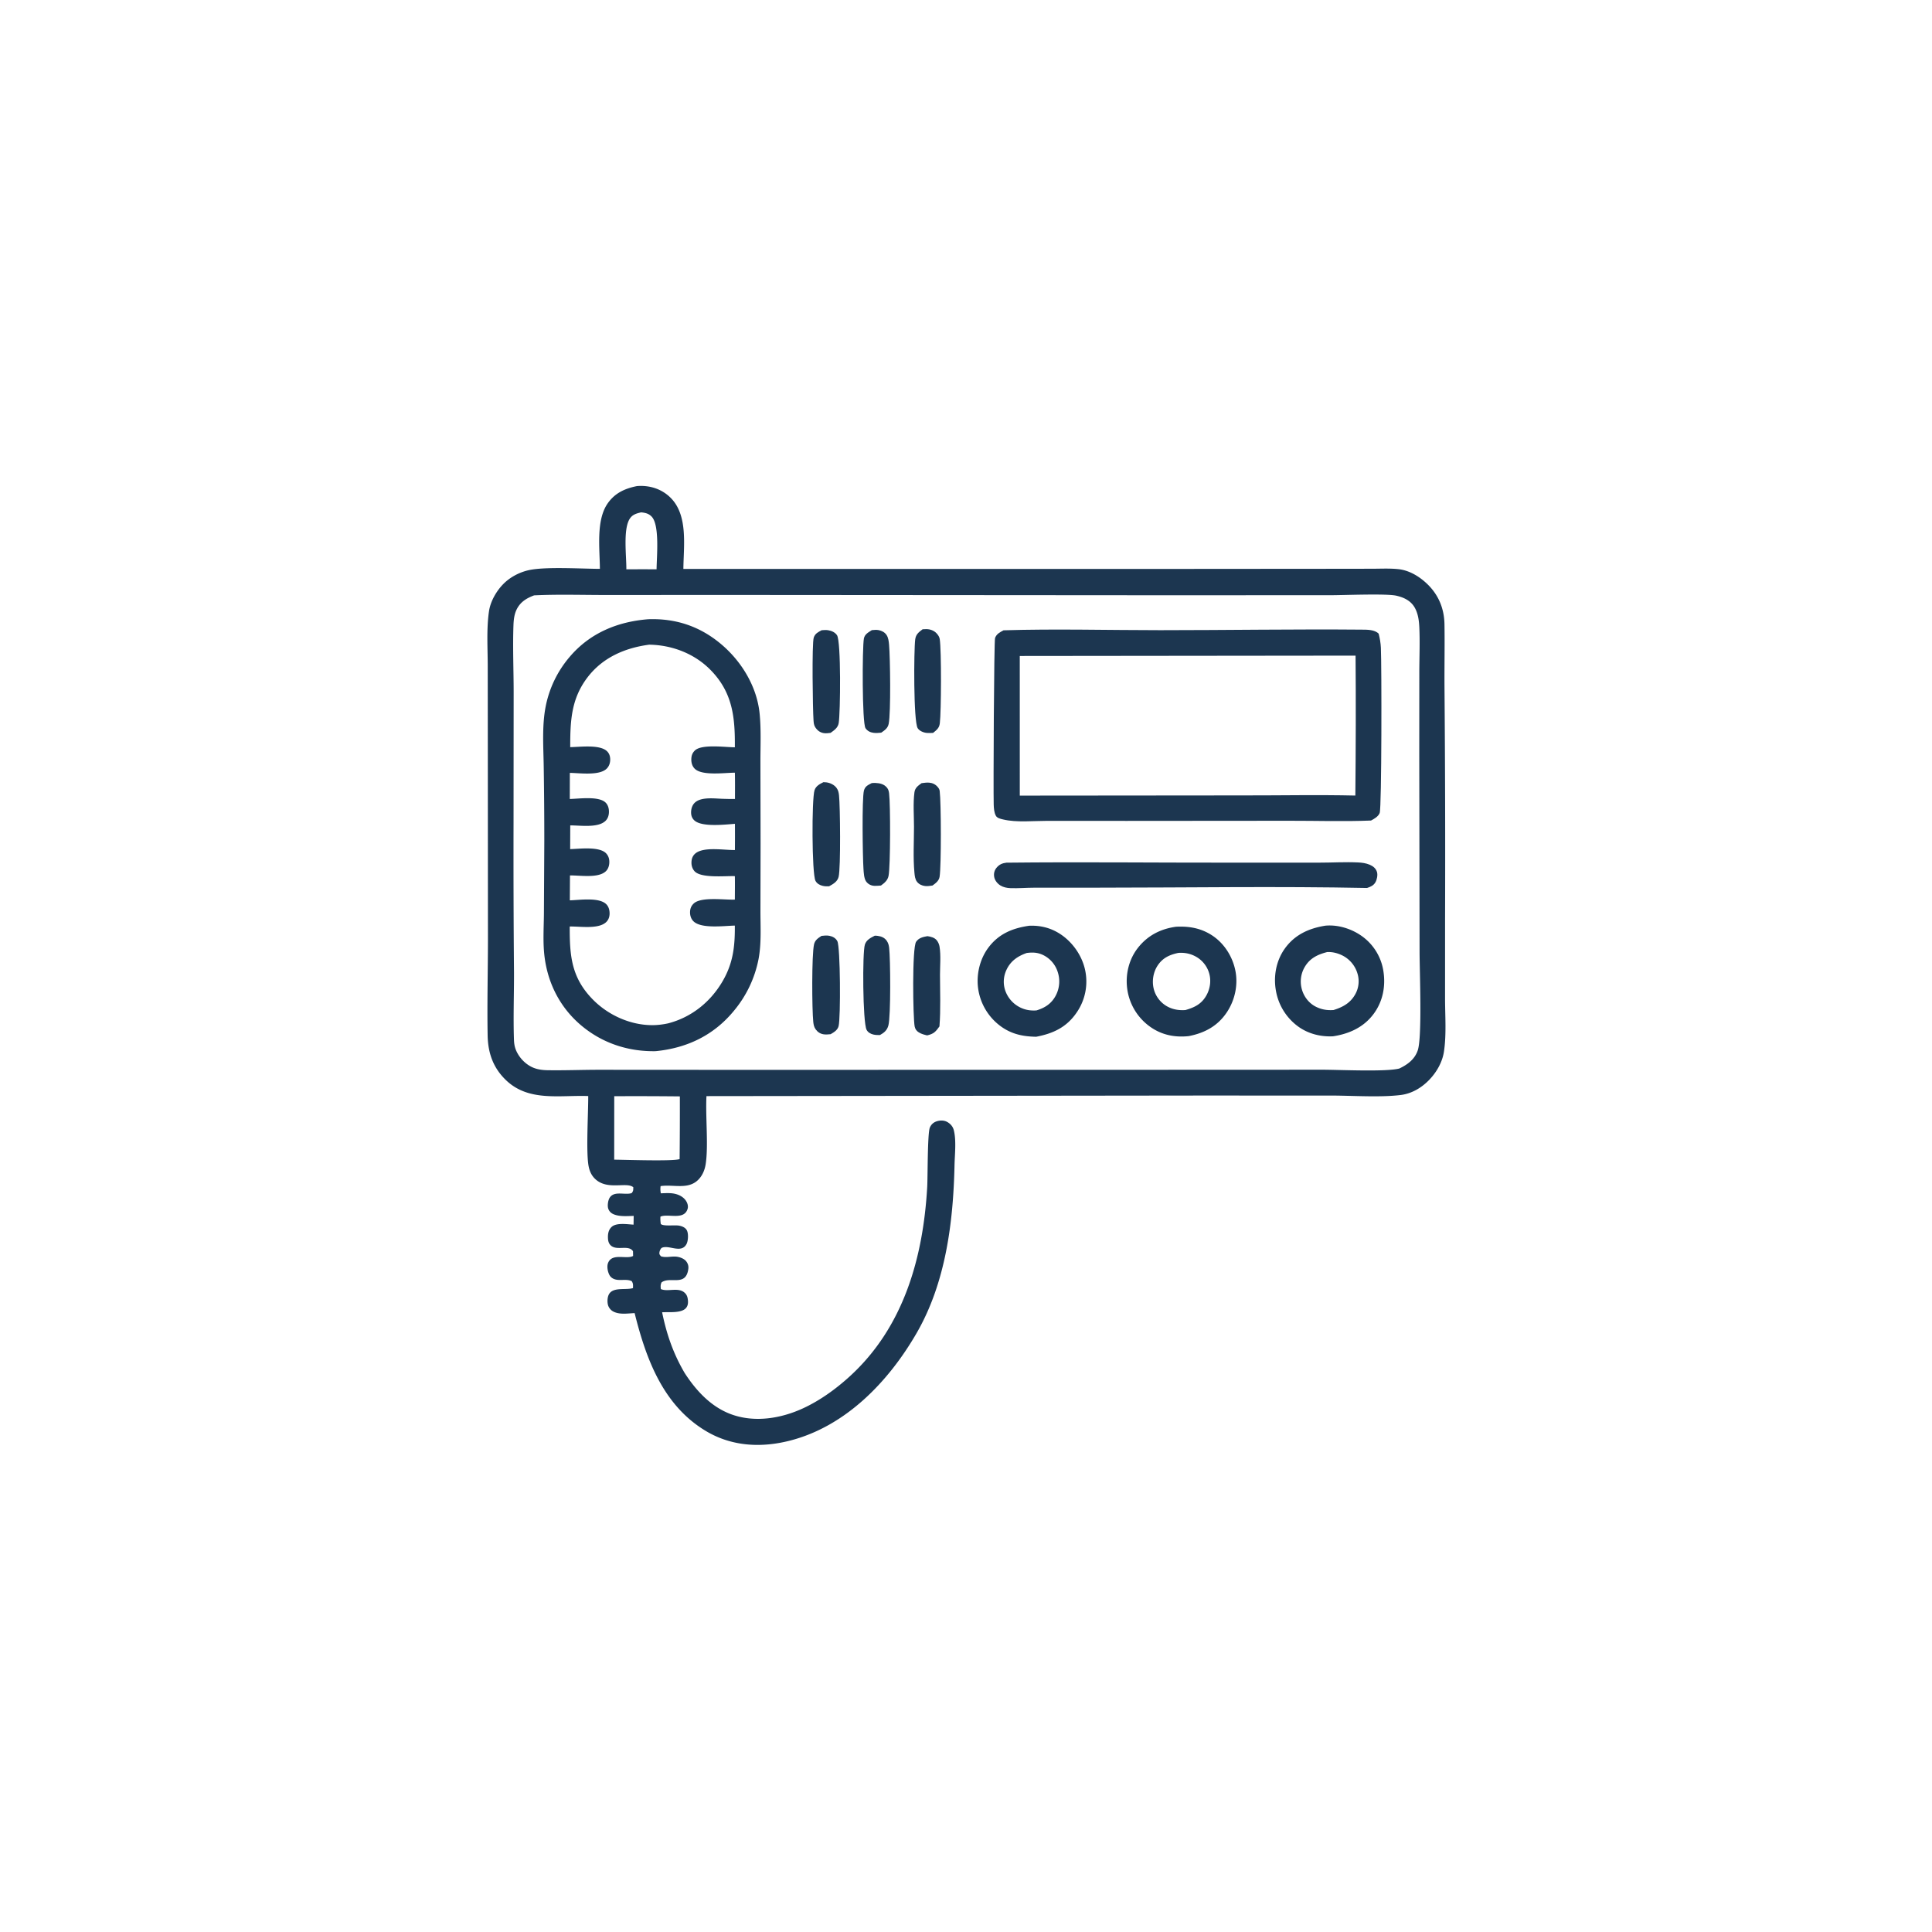 <svg version="1.1" xmlns="http://www.w3.org/2000/svg" style="display: block;" viewBox="0 0 2048 2048" width="1024" height="1024">
<path transform="translate(0,0)" fill="rgb(28,54,80)" d="M 675.212 515.271 C 676.178 515.202 677.145 515.127 678.114 515.104 C 690.437 514.815 702.108 518.91 710.887 527.678 C 729.601 546.369 724.638 578.75 724.41 603.072 L 1247.96 603.083 L 1404.43 602.96 L 1454.25 602.892 C 1463.56 602.885 1473.25 602.337 1482.5 603.343 C 1494.05 604.599 1504.82 611.205 1513.05 619.166 C 1524.98 630.695 1530.92 645.2 1531.2 661.687 C 1531.57 684.122 1531.07 706.597 1531.23 729.042 A 20810.9 20810.9 0 0 1 1531.84 972.944 L 1531.82 1059.39 C 1531.88 1077.45 1533.34 1096.95 1530.64 1114.8 C 1528.92 1126.18 1522.61 1137 1514.6 1145.14 C 1506.5 1153.37 1496.19 1159.39 1484.6 1160.78 C 1462.78 1163.41 1434.19 1161.4 1411.46 1161.34 L 1270.64 1161.32 L 748.88 1161.93 C 747.723 1183.58 751.109 1214.45 748.018 1234.18 C 747.226 1239.24 745.362 1244.24 742.205 1248.3 C 731.401 1262.21 714.776 1255.15 700.268 1257.32 C 699.89 1260.15 700.003 1262.13 700.478 1264.95 C 704.733 1264.84 709.265 1264.49 713.472 1265.11 C 718.603 1265.87 723.833 1268.18 726.91 1272.52 C 728.598 1274.9 729.761 1278.23 728.962 1281.15 C 725.421 1294.06 708.227 1286.09 700.102 1289.69 C 699.888 1292.45 700.089 1294.75 700.455 1297.47 C 703.183 1300.18 715.249 1298.34 719.947 1299.24 C 723.064 1299.83 726.506 1301.21 728.081 1304.17 C 729.937 1307.65 729.561 1315.34 727.713 1318.78 C 722.118 1329.22 709.271 1319.29 701.595 1322.72 C 700.528 1323.2 699.414 1325.61 699.173 1326.8 C 698.641 1329.45 699.096 1329.83 700.666 1331.74 C 705.7 1333.41 711.06 1331.71 716.274 1332.05 C 720.225 1332.3 725.434 1334.11 727.767 1337.52 C 729.456 1340 730.037 1342.42 729.618 1345.35 C 726.907 1364.31 710.537 1352.63 701.26 1359.39 C 700.077 1362.15 700.225 1363.57 700.525 1366.46 C 707.676 1369.66 718.434 1364.42 725.254 1369.94 C 728.197 1372.33 728.946 1375.07 729.255 1378.69 C 729.512 1381.71 729.03 1384.76 726.779 1386.99 C 721.569 1392.16 708.968 1390.64 701.876 1391.07 C 706.631 1414.39 713.723 1434.95 725.818 1455.51 C 737.976 1474.25 753.775 1491.42 775.234 1499.25 C 800.072 1508.3 828.065 1503.64 851.543 1492.75 C 869.399 1484.46 886.184 1472.3 900.691 1459.08 C 957.915 1406.91 978.566 1333.23 982.878 1258.37 C 983.487 1247.78 983.103 1201.53 985.662 1195.34 C 986.99 1192.13 989.358 1189.87 992.649 1188.74 C 996.264 1187.5 1000.58 1187.39 1003.99 1189.27 C 1007.53 1191.22 1010.1 1194.16 1011.09 1198.11 C 1013.86 1209.23 1012.08 1223.76 1011.83 1235.18 C 1010.5 1295.81 1002.49 1359.81 971.588 1413.24 C 941.903 1464.56 896.648 1511.78 837.708 1527.03 C 807.247 1534.91 775.975 1533.44 748.486 1517.06 C 702.982 1489.94 684.876 1440.66 672.729 1391.94 C 666.922 1392.22 659.956 1393.21 654.295 1391.81 C 650.254 1390.81 647.161 1389.06 645.199 1385.19 C 643.464 1381.78 643.633 1375.82 645.299 1372.41 C 649.486 1363.82 663.406 1367.85 671.011 1365.42 C 671.044 1362.19 671.363 1360.93 669.692 1358.1 C 664.748 1355.67 658.627 1357.5 653.283 1356.5 C 650.338 1355.94 647.634 1354.42 646.131 1351.75 C 644.224 1348.34 643.091 1342.65 644.527 1338.9 C 648.785 1327.79 664.25 1335.31 671.121 1331.34 L 671.011 1326.35 C 666.363 1319.36 654.736 1325.76 648.135 1320.79 C 645.478 1318.79 644.613 1315.85 644.472 1312.69 C 644.27 1308.17 644.9 1303.81 648.342 1300.59 C 653.459 1295.81 665.277 1297.87 671.593 1298.18 L 671.74 1288.93 C 665.091 1289.04 657.605 1289.81 651.27 1287.48 C 648.213 1286.36 646.007 1284.56 644.838 1281.42 C 643.664 1278.27 644.499 1272.44 646.268 1269.64 C 651.091 1262 662.234 1267.06 669.548 1264.77 C 671.523 1262.34 671.211 1261.57 671.343 1258.53 C 664.071 1252.41 643.571 1262.33 630.511 1249.37 C 626.909 1245.79 624.982 1241.39 624 1236.46 C 621.048 1221.64 623.672 1179.6 623.537 1161.85 C 593.357 1160.74 560.519 1168.09 536.465 1145.1 C 522.746 1131.99 517.236 1116.17 516.914 1097.45 C 516.337 1063.96 517.191 1030.34 517.246 996.825 L 517.115 803.438 L 517.019 705.994 C 517.003 687.06 515.599 666.608 518.36 647.887 C 519.912 637.363 526.291 626.315 533.802 618.812 C 540.833 611.79 550.37 606.748 560.037 604.504 C 577.521 600.445 616.285 602.943 635.903 603.014 C 635.807 582.04 631.678 551.976 643.887 534.023 C 651.574 522.719 662.272 517.863 675.212 515.271 z M 566.209 631.11 C 557.902 634.197 551.291 638.291 547.419 646.588 C 545.082 651.597 544.488 657.315 544.291 662.785 C 543.442 686.299 544.477 710.079 544.499 733.619 L 544.382 872.127 A 14120.8 14120.8 0 0 0 544.861 1030.66 C 544.948 1054.42 543.996 1078.4 544.821 1102.13 C 544.94 1105.56 545.355 1108.87 546.546 1112.11 C 549.701 1120.69 557.07 1128.48 565.556 1131.89 C 570.259 1133.79 575.319 1134.38 580.357 1134.47 C 598.626 1134.76 617.007 1134.01 635.295 1134.01 L 783.723 1134.1 L 1236.89 1134.02 L 1402.04 1133.95 C 1420.49 1133.98 1469.29 1136.36 1483.34 1132.67 C 1492.04 1128.53 1499.66 1122.95 1502.88 1113.41 C 1507.67 1099.24 1504.82 1029.43 1504.81 1009.15 L 1504.48 800.179 L 1504.53 712.018 C 1504.58 696.531 1505.25 680.788 1504.55 665.323 C 1504.23 658.091 1503.32 650.637 1499.73 644.218 C 1495.56 636.782 1488.21 633.272 1480.12 631.454 C 1469.48 629.064 1424.48 630.949 1410.29 630.956 L 1222.5 630.996 L 774.473 630.673 L 641.214 630.727 C 616.322 630.72 591.063 629.908 566.209 631.11 z M 651.126 1162.03 L 651.076 1229.3 C 661.954 1229.34 713.699 1231.19 720.425 1228.68 A 5412.37 5412.37 0 0 0 720.672 1162.21 A 4424.34 4424.34 0 0 0 651.126 1162.03 z M 679.633 543.114 C 674.337 544.342 670.027 545.565 667.165 550.552 C 660.465 562.231 664.1 589.509 663.956 603.471 L 683.25 603.438 L 696 603.489 C 696.1 590.531 699.482 556.765 690.8 547.649 C 687.65 544.341 684.018 543.578 679.633 543.114 z"/>
<path transform="translate(0,0)" fill="rgb(28,54,80)" d="M 927.304 991.869 C 928.749 991.89 928.895 991.857 930.507 992.072 C 934.403 992.594 937.812 994.066 940.07 997.403 C 941.655 999.746 942.223 1002.05 942.546 1004.82 C 943.906 1016.44 944.398 1076.93 941.73 1087.02 C 940.394 1092.08 937.184 1094.82 932.75 1097.21 C 930.363 1097.22 927.996 1097.19 925.663 1096.62 C 922.776 1095.92 919.964 1094.31 918.584 1091.56 C 914.541 1083.51 914.044 1009.57 916.833 1001.22 C 918.499 996.236 922.929 994.099 927.304 991.869 z"/>
<path transform="translate(0,0)" fill="rgb(28,54,80)" d="M 983.091 992.358 C 986.784 992.898 990.647 993.808 993.096 996.869 C 994.595 998.744 995.571 1001.15 995.956 1003.51 C 997.479 1012.85 996.433 1023.81 996.438 1033.31 C 996.448 1051.44 997.273 1069.98 995.863 1088.04 C 991.731 1093.84 989.78 1095.91 982.817 1097.56 C 979.736 1096.84 976.761 1096.09 974.035 1094.41 C 971.583 1092.9 970.14 1090.93 969.581 1088.1 C 967.786 1079 966.715 1004.59 971.16 998.245 C 974.061 994.105 978.403 993.213 983.091 992.358 z"/>
<path transform="translate(0,0)" fill="rgb(28,54,80)" d="M 870.851 992.069 C 873.597 991.767 876.323 991.454 879.065 991.962 C 882.616 992.62 885.881 994.367 887.621 997.683 C 890.87 1003.88 891.225 1078.91 888.943 1087.79 C 887.863 1091.99 883.969 1094.29 880.483 1096.29 C 878.099 1096.49 875.571 1096.78 873.194 1096.43 C 869.697 1095.91 866.895 1094.19 864.798 1091.36 C 862.902 1088.79 862.426 1086.3 862.096 1083.21 C 860.713 1070.29 860.364 1012.13 862.922 1001.03 C 863.966 996.504 867.169 994.478 870.851 992.069 z"/>
<path transform="translate(0,0)" fill="rgb(28,54,80)" d="M 978.014 667.051 C 979.335 666.966 980.659 666.886 981.984 666.899 C 986.178 666.943 990.262 668.443 993.07 671.636 C 994.616 673.393 995.804 675.174 996.168 677.523 C 998.029 689.562 997.763 754.311 996.246 766.743 C 995.628 771.809 992.903 773.795 989.115 776.893 C 986.934 776.988 984.694 777.117 982.515 776.938 C 979.115 776.66 974.668 774.928 972.778 771.893 C 968.263 764.645 968.685 689.285 970.164 677.78 C 970.856 672.395 973.933 670.132 978.014 667.051 z"/>
<path transform="translate(0,0)" fill="rgb(28,54,80)" d="M 924.078 830.11 C 925.392 830.014 926.686 829.913 928.005 829.968 C 932.796 830.167 937.195 831.161 940.345 835.103 C 941.767 836.884 942.214 838.892 942.486 841.096 C 943.971 853.134 943.952 918.052 941.902 928.476 C 940.97 933.218 937.55 936.035 933.846 938.701 C 931.588 938.888 929.266 939.124 927 939.039 C 923.45 938.905 920.238 937.313 918.141 934.405 C 915.803 931.163 915.577 924.737 915.306 920.813 C 914.47 908.7 913.566 846.699 915.81 838.047 C 917.013 833.412 920.176 832.166 924.078 830.11 z"/>
<path transform="translate(0,0)" fill="rgb(28,54,80)" d="M 924.159 667.972 C 926.53 667.762 929.016 667.488 931.37 667.942 C 934.708 668.585 937.862 670.221 939.776 673.107 C 941.755 676.09 942.144 680.035 942.454 683.509 C 943.663 697.072 944.44 755.384 942.052 767.243 C 941.107 771.939 937.874 774.064 934.155 776.657 C 931.388 776.919 928.608 777.185 925.838 776.808 C 922.441 776.346 919.458 774.847 917.489 771.947 C 913.793 766.505 913.978 686.373 915.762 676.879 C 916.633 672.25 920.527 670.36 924.159 667.972 z"/>
<path transform="translate(0,0)" fill="rgb(28,54,80)" d="M 872.87 829.144 C 873.847 829.186 874.826 829.209 875.797 829.318 C 879.934 829.782 884.313 831.869 886.814 835.28 C 888.607 837.727 889.078 840.212 889.398 843.151 C 890.627 854.433 891.302 919.779 888.984 929.429 C 887.73 934.651 883.169 937.107 878.821 939.539 C 876.508 939.6 874.405 939.595 872.139 939.057 C 868.952 938.299 866.016 936.697 864.436 933.683 C 860.57 926.307 860.356 847.021 863.449 837.629 C 864.909 833.193 868.977 831.07 872.87 829.144 z"/>
<path transform="translate(0,0)" fill="rgb(28,54,80)" d="M 871.004 668.059 C 873.271 667.893 875.595 667.701 877.852 668.054 C 881.435 668.615 885.165 670.237 887.256 673.348 C 891.674 679.922 890.867 755.71 889.055 766.514 C 888.217 771.516 884.267 774.116 880.442 776.869 C 878.102 777.162 875.586 777.52 873.244 777.142 C 869.196 776.487 866.394 774.289 864.208 770.917 C 862.675 768.552 862.568 766.124 862.359 763.393 C 861.545 752.786 860.495 681.754 862.639 675.739 C 864.169 671.448 867.252 670.074 871.004 668.059 z"/>
<path transform="translate(0,0)" fill="rgb(28,54,80)" d="M 976.887 830.198 C 979.507 829.867 982.274 829.419 984.915 829.641 C 988.569 829.95 991.608 831.41 993.976 834.218 C 995.168 835.633 995.888 836.726 996.125 838.599 C 997.68 850.906 997.807 918.037 996.03 929.323 C 995.332 933.758 991.842 936.259 988.487 938.708 C 985.953 939.069 983.248 939.522 980.693 939.244 C 977.409 938.886 974.129 937.403 972.077 934.744 C 969.966 932.008 969.64 928.367 969.328 925.044 C 967.841 909.212 968.86 892.344 968.866 876.387 C 968.87 864.542 967.8 851.633 969.334 839.954 C 969.98 835.034 973.206 832.913 976.887 830.198 z"/>
<path transform="translate(0,0)" fill="rgb(28,54,80)" d="M 1090.89 981.339 C 1102.05 980.854 1112.6 983.23 1122.22 989.057 C 1136.11 997.471 1146.74 1012.18 1150.22 1028.06 A 57.729 57.729 0 0 1 1141.37 1073.22 C 1130.75 1088.92 1116.38 1095.58 1098.39 1099 C 1084.95 1098.77 1073.11 1096.48 1061.81 1088.6 A 59.88 59.88 0 0 1 1037.15 1049.66 C 1034.5 1034.34 1038.28 1017.22 1047.62 1004.67 C 1058.65 989.842 1073.34 983.915 1090.89 981.339 z M 1088.39 1010.19 C 1078.82 1013.55 1071.27 1018.65 1066.85 1028.19 C 1063.34 1035.77 1063.09 1044.27 1066.36 1051.98 A 31.494 31.494 0 0 0 1084.7 1069.32 C 1089.28 1070.99 1093.85 1071.4 1098.69 1071.08 C 1107.93 1068.28 1114.88 1063.71 1119.37 1054.91 A 32.086 32.086 0 0 0 1121.02 1029.72 A 29.918 29.918 0 0 0 1104.72 1011.9 C 1099.21 1009.53 1094.24 1009.46 1088.39 1010.19 z"/>
<path transform="translate(0,0)" fill="rgb(28,54,80)" d="M 1066.83 914.469 C 1145.2 913.609 1223.66 914.527 1302.04 914.445 L 1398 914.441 C 1411.79 914.454 1425.78 913.574 1439.52 914.218 C 1443.76 914.416 1448.03 914.979 1451.96 916.653 C 1455.52 918.168 1458.48 920.512 1459.65 924.328 C 1460.63 927.493 1459.64 932.486 1457.96 935.333 C 1455.95 938.775 1452.7 940.117 1449.1 941.294 C 1354.58 939.384 1259.72 940.937 1165.17 940.962 L 1096.22 940.999 C 1087.87 941.009 1079.39 941.772 1071.09 941.465 C 1067.42 941.329 1063.64 940.577 1060.47 938.64 C 1057.35 936.733 1054.5 933.248 1053.88 929.567 C 1053.27 925.982 1054.04 922.659 1056.37 919.852 C 1059.27 916.35 1062.41 915.03 1066.83 914.469 z"/>
<path transform="translate(0,0)" fill="rgb(28,54,80)" d="M 1246.68 982.38 C 1260.39 981.686 1272.88 983.798 1284.65 991.418 C 1297.47 999.714 1306.32 1013.58 1309.44 1028.42 C 1312.64 1043.62 1309.18 1059.94 1300.64 1072.86 C 1290.95 1087.53 1277.09 1095.01 1260.12 1098.32 C 1245.04 1099.94 1230.87 1097.01 1218.51 1087.91 A 58.908 58.908 0 0 1 1194.88 1048.05 C 1192.9 1032.84 1196.66 1017.04 1206.16 1004.86 C 1216.45 991.677 1230.32 984.589 1246.68 982.38 z M 1248.97 1010.13 C 1239.86 1012.08 1232.68 1015.3 1227.31 1023.26 C 1222.52 1030.36 1220.97 1039.65 1222.94 1047.96 A 29.492 29.492 0 0 0 1236.18 1066.21 C 1242.49 1070.03 1249.34 1071.21 1256.61 1070.69 C 1266.04 1067.99 1273.42 1064.5 1278.59 1055.59 C 1282.85 1048.25 1284.13 1039.3 1281.6 1031.16 A 29.629 29.629 0 0 0 1266.87 1013.62 C 1261.29 1010.72 1255.21 1009.61 1248.97 1010.13 z"/>
<path transform="translate(0,0)" fill="rgb(28,54,80)" d="M 1404.95 981.255 C 1418.34 980.022 1432.53 984.457 1443.45 992.185 A 55.901 55.901 0 0 1 1466.48 1029.59 C 1468.96 1045.45 1465.88 1061.45 1456.28 1074.54 C 1445.73 1088.93 1430.25 1095.9 1413.05 1098.53 C 1400.34 1099.12 1387.87 1096.17 1377.26 1088.96 A 59.454 59.454 0 0 1 1352.55 1050.29 C 1349.74 1034.88 1352.77 1018.36 1361.95 1005.53 C 1372.51 990.773 1387.56 984.029 1404.95 981.255 z M 1406.83 1009.23 C 1396.82 1011.82 1388.67 1015.62 1383.14 1024.92 A 30.468 30.468 0 0 0 1380.23 1049.43 C 1382.48 1056.82 1387.61 1063.42 1394.53 1066.99 C 1400.64 1070.15 1406.82 1071.16 1413.62 1070.67 C 1423.4 1067.62 1431.45 1063.28 1436.63 1053.96 A 28.096 28.096 0 0 0 1439.04 1032.19 A 31.395 31.395 0 0 0 1423.37 1013.03 C 1418.28 1010.43 1412.56 1008.92 1406.83 1009.23 z"/>
<path transform="translate(0,0)" fill="rgb(28,54,80)" d="M 1063.78 668.151 C 1118.95 666.47 1174.62 668.019 1229.85 668.017 C 1301.02 668.013 1372.3 666.821 1443.46 667.444 C 1449.23 667.495 1457.11 667.335 1461.43 671.719 C 1462.72 676.674 1463.54 681.54 1463.79 686.653 C 1464.65 704.303 1464.72 856.39 1462.51 861.835 C 1460.95 865.67 1456.77 867.957 1453.35 869.797 C 1424.69 870.982 1395.54 869.994 1366.81 870.044 L 1194.4 870.183 L 1110.02 870.141 C 1095.33 870.122 1077.59 872.054 1063.37 868.668 C 1060.67 868.026 1057.02 867.283 1055.62 864.658 C 1053.79 861.213 1053.48 856.614 1053.37 852.791 C 1052.92 837.358 1053.67 679.169 1054.81 676.242 C 1056.5 671.874 1059.9 670.273 1063.78 668.151 z M 1081 695.37 L 1081.02 843.385 L 1318.62 843.173 C 1357.94 843.225 1397.43 842.43 1436.73 843.314 C 1437.18 793.911 1437.38 744.393 1436.96 694.988 L 1081 695.37 z"/>
<path transform="translate(0,0)" fill="rgb(28,54,80)" d="M 687.259 656.401 C 715.714 655.433 740.781 663.5 762.946 681.593 C 785.356 699.885 802.252 727.083 805.203 756.213 C 806.924 773.205 806.047 790.789 806.078 807.883 L 806.237 894.336 L 806.095 965.511 C 806.074 982.466 807.244 1000.04 804.07 1016.76 A 121.558 121.558 0 0 1 778.163 1071.26 C 756.748 1097.46 728.213 1111.05 694.915 1114.29 C 666.48 1114.82 639.546 1106.16 617.404 1088.07 C 593.191 1068.28 579.429 1040.42 576.742 1009.48 C 575.56 995.87 576.478 981.796 576.584 968.129 L 576.989 892.087 A 4884.54 4884.54 0 0 0 576.377 813.474 C 576.103 792.299 574.361 769.9 578.414 749.019 A 114.847 114.847 0 0 1 603.728 696.489 C 625.249 671.026 654.591 658.971 687.259 656.401 z M 688.135 683.381 C 662.36 686.819 638.78 697.018 622.717 718.127 C 605.344 740.959 604.464 764.464 604.459 792.006 C 614.851 791.848 635.458 789.005 643.26 796.147 C 645.759 798.435 646.783 801.499 646.841 804.809 C 646.908 808.65 645.721 812.385 642.851 815.041 C 634.848 822.447 614.243 819.418 604.061 819.287 L 604 846.948 C 613.878 846.732 634.823 843.664 641.998 850.812 C 644.795 853.597 645.665 857.573 645.471 861.413 C 645.295 864.893 644.148 868.092 641.526 870.462 C 633.381 877.825 614.799 874.879 604.488 874.957 L 604.4 900.093 C 614.102 899.878 635.47 896.92 642.626 904.72 C 645.306 907.64 646.145 911.204 645.858 915.079 C 645.606 918.477 644.357 921.796 641.684 924.04 C 633.285 931.09 614.588 927.807 604.202 928 L 604.048 954.406 C 614.286 954.072 634.155 951.064 642.139 958.015 C 645.098 960.592 646.179 964.41 646.197 968.22 C 646.215 971.911 645.027 975.323 642.199 977.798 C 633.765 985.177 614.573 981.875 603.935 982.148 C 603.832 1013.13 605.608 1036.38 628.592 1059.68 C 644.847 1076.17 668.296 1086.74 691.566 1086.7 C 697.12 1086.69 702.913 1085.97 708.335 1084.77 C 732.858 1078.39 752.9 1062.36 765.729 1040.58 C 777.146 1021.19 779.142 1003.24 778.958 981.176 C 767.632 981.379 743.223 984.819 735.006 976.499 C 732.327 973.786 731.321 970.046 731.497 966.31 C 731.658 962.875 732.877 960.109 735.392 957.747 C 743.342 950.283 768.517 954.139 778.985 953.608 C 779.005 945.33 779.156 937.029 778.988 928.754 C 768.994 928.344 742.905 931.259 736.118 923.385 C 733.273 920.084 732.558 915.952 733.199 911.73 C 733.686 908.522 735.353 905.852 738.024 904.016 C 747.509 897.495 767.839 901.279 779.042 901.042 A 1626.37 1626.37 0 0 0 779.065 873.294 C 768.457 874.06 744.899 876.856 736.512 870.064 C 734.013 868.04 732.745 865.2 732.605 862.038 C 732.434 858.18 733.439 854.049 736.185 851.214 C 742.756 844.431 757.348 846.495 765.924 846.762 C 770.327 846.899 774.706 847.016 779.111 846.957 C 779.109 837.674 779.251 828.367 779.001 819.089 C 768.113 819.115 744.401 822.592 736.504 814.932 C 733.74 812.252 732.723 808.442 732.833 804.675 C 732.938 801.061 733.846 798.3 736.46 795.681 C 743.62 788.503 768.735 792.143 778.971 792.161 C 779.264 760.183 776.619 733.804 752.906 709.878 C 735.847 692.666 712.153 683.737 688.135 683.381 z"/>
</svg>